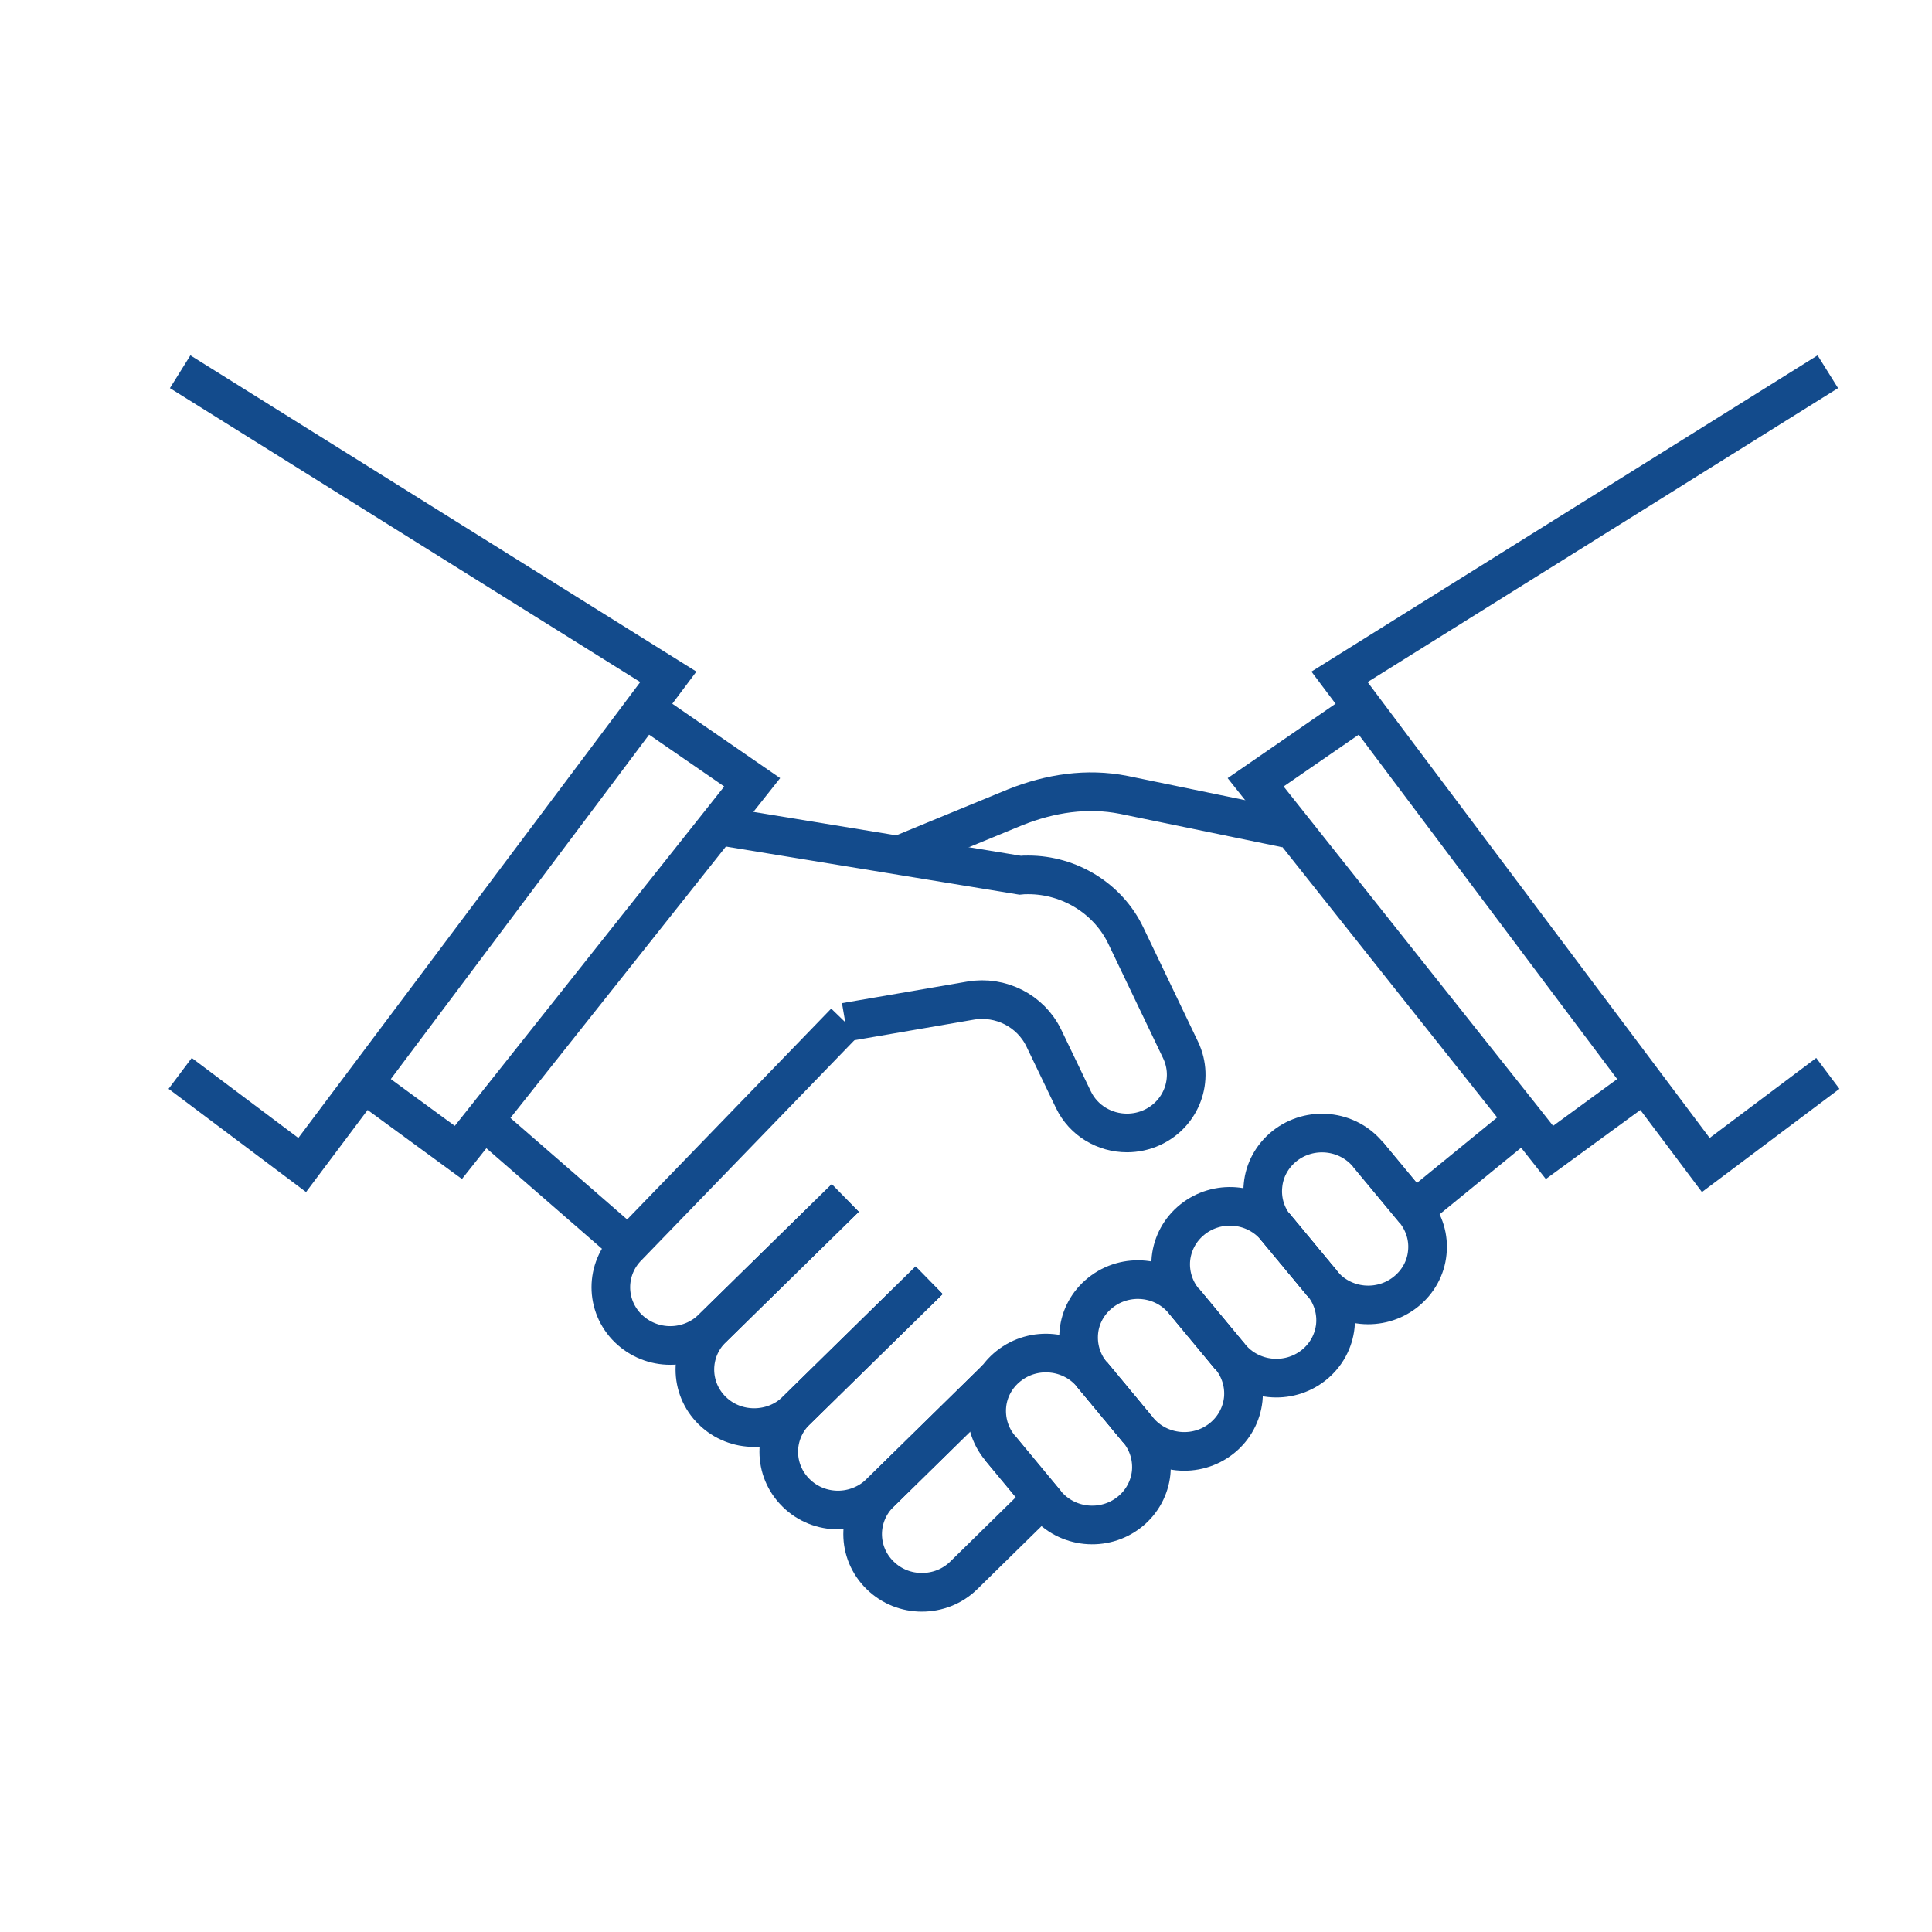 <?xml version="1.0" encoding="UTF-8"?>
<svg xmlns="http://www.w3.org/2000/svg" id="Layer_1" data-name="Layer 1" viewBox="0 0 120 120">
  <defs>
    <style>
      .cls-1 {
        fill: none;
        stroke: #134b8c;
        stroke-miterlimit: 10;
        stroke-width: 2.4px;
      }
    </style>
  </defs>
  <g>
    <path class="cls-1" d="m52.5,74.41l-8.26,8.1c-.72.7-1.66,1.06-2.61,1.06s-1.89-.36-2.61-1.06c-1.44-1.41-1.44-3.7,0-5.11l13.47-13.92"></path>
    <path class="cls-1" d="m57.71,79.52l-8.26,8.1c-.72.7-1.66,1.05-2.61,1.05s-1.88-.35-2.6-1.05c-1.44-1.41-1.44-3.7,0-5.11l8.26-8.1"></path>
    <path class="cls-1" d="m57.71,79.52l-8.26,8.1c-1.44,1.41-1.44,3.7,0,5.11.72.71,1.66,1.06,2.6,1.06s1.89-.36,2.61-1.06l7.26-7.12"></path>
    <line class="cls-1" x1="62.92" y1="84.63" x2="62.9" y2="84.65"></line>
    <path class="cls-1" d="m64.72,93.08l-4.85,4.76c-.72.71-1.66,1.06-2.61,1.06s-1.88-.35-2.6-1.06c-1.44-1.41-1.44-3.69,0-5.11l7.26-7.12"></path>
    <line class="cls-1" x1="62.92" y1="84.63" x2="62.9" y2="84.65"></line>
  </g>
  <g>
    <path class="cls-1" d="m82.12,79.72l-2.87-3.46c-.64-.77-.9-1.73-.8-2.65.09-.92.55-1.8,1.34-2.43,1.58-1.25,3.9-1.02,5.18.53l2.87,3.46"></path>
    <path class="cls-1" d="m76.41,84.28l-2.87-3.46c-.64-.78-.9-1.73-.81-2.65.1-.92.55-1.8,1.34-2.43,1.53-1.22,3.75-1.04,5.06.38l.07.07.06.07,2.87,3.46"></path>
    <path class="cls-1" d="m70.69,88.83l-2.87-3.46c-.64-.78-.9-1.73-.81-2.65.09-.92.55-1.8,1.34-2.43,1.58-1.26,3.9-1.03,5.18.53l2.87,3.46"></path>
    <path class="cls-1" d="m64.98,93.39l-2.87-3.46c-.64-.77-.9-1.73-.81-2.65.09-.92.55-1.8,1.34-2.43,1.58-1.26,3.9-1.02,5.18.52l2.87,3.46"></path>
  </g>
  <g>
    <path class="cls-1" d="m67.82,85.37l2.87,3.46c.64.77.9,1.73.81,2.65-.1.92-.55,1.8-1.34,2.43-1.58,1.26-3.9,1.02-5.18-.52l-2.87-3.46"></path>
    <path class="cls-1" d="m73.54,80.81l2.87,3.46c.64.77.9,1.73.81,2.64-.1.92-.55,1.8-1.34,2.43-1.58,1.26-3.9,1.02-5.18-.52l-2.87-3.46"></path>
    <path class="cls-1" d="m79.13,76.11l.07.07.06.07,2.87,3.46c.64.78.9,1.73.81,2.65-.1.92-.55,1.8-1.34,2.43-1.58,1.26-3.9,1.02-5.18-.52l-2.87-3.46"></path>
    <path class="cls-1" d="m84.97,71.7l2.87,3.46c.64.78.91,1.73.81,2.65-.09.92-.55,1.8-1.34,2.43-1.58,1.26-3.9,1.03-5.18-.52l-2.87-3.46-.06-.07"></path>
  </g>
  <line class="cls-1" x1="39.03" y1="77.4" x2="30.05" y2="69.59"></line>
  <path class="cls-1" d="m52.5,63.49l7.78-1.34c1.87-.32,3.73.63,4.55,2.32l1.84,3.83c.63,1.31,1.95,2.07,3.33,2.07.52,0,1.06-.11,1.56-.34,1.84-.85,2.63-3,1.77-4.81l-3.41-7.12c-1.1-2.29-3.49-3.76-6.05-3.76-.17,0-.35,0-.52.02l-8.23-1.35-10.55-1.73"></path>
  <path class="cls-1" d="m55.82,53.12l7.26-2.99c2.14-.85,4.43-1.21,6.71-.76l10.1,2.08"></path>
  <line class="cls-1" x1="94.66" y1="69.59" x2="87.84" y2="75.16"></line>
  <polyline class="cls-1" points="102.1 67.3 96.24 71.58 94.67 69.59 77.99 48.59 84.66 43.99"></polyline>
  <polyline class="cls-1" points="22.62 67.3 28.47 71.58 30.05 69.59 44.58 51.29 46.72 48.59 40.05 43.99"></polyline>
  <polyline class="cls-1" points="113.53 66.67 105.95 72.36 83.2 42.04 113.53 23.09"></polyline>
  <polyline class="cls-1" points="11.19 66.67 18.77 72.36 41.51 42.04 11.19 23.09"></polyline>
</svg>
